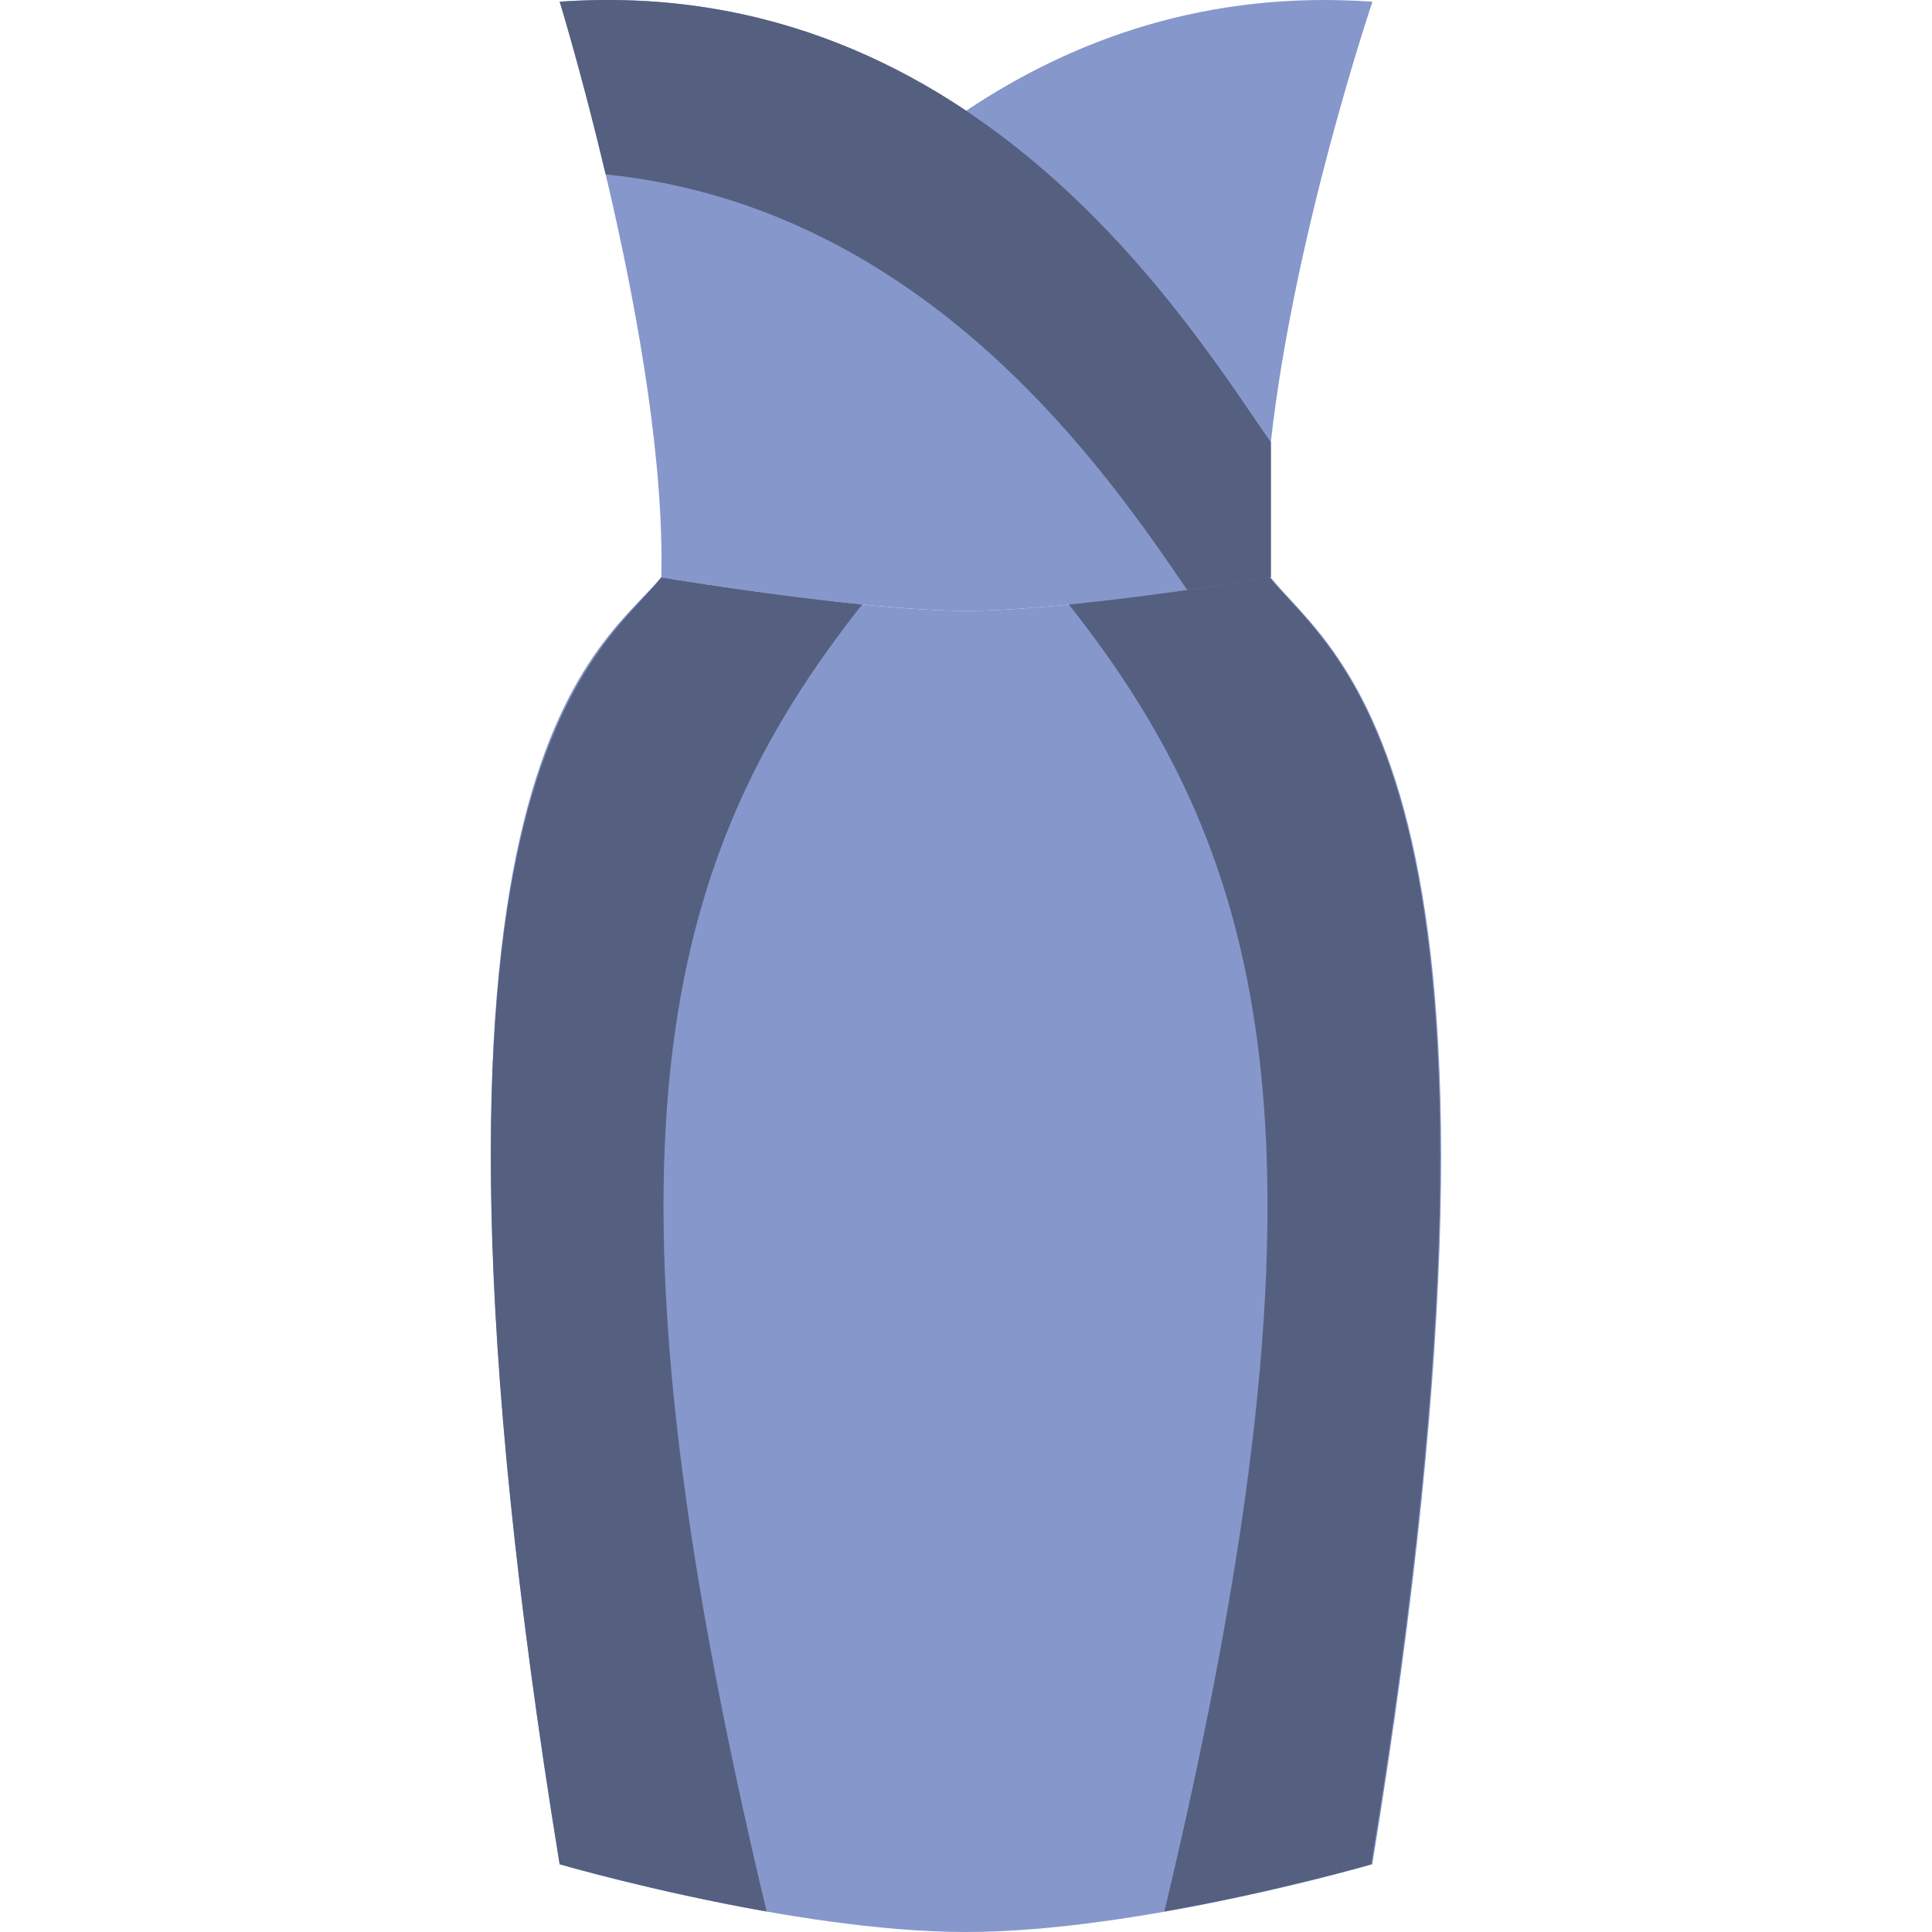 <?xml version="1.0" encoding="iso-8859-1"?>
<!-- Uploaded to: SVG Repo, www.svgrepo.com, Generator: SVG Repo Mixer Tools -->
<svg height="800px" width="800px" version="1.1" id="Layer_1" xmlns="http://www.w3.org/2000/svg" xmlns:xlink="http://www.w3.org/1999/xlink" 
	 viewBox="0 0 503.618 503.618" xml:space="preserve">
<g>
	<g>
		<path style="fill:#8697CB;" d="M331.274,115.204C311.783,87.618,255.507-7.279,145.895,0.446c0,0,27.957,90.854,26.483,150.069
			c0,0,51.862,8.713,79.448,8.713s79.448-8.713,79.448-8.713V115.204z"/>
		<path style="fill:#8697CB;" d="M331.274,115.204c6.065-54.396,26.483-114.759,26.483-114.759
			c-43.308-3.054-78.257,9.94-105.931,28.442C294.198,57.225,319.48,98.52,331.274,115.204"/>
		<path style="fill:#8697CB;" d="M172.345,150.515c0,0,51.862,8.713,79.448,8.713s79.448-8.713,79.448-8.713
			c16.446,20.612,72.942,51.121,26.483,335.448c0,0-60.69,17.655-105.931,17.655s-105.931-17.655-105.931-17.655
			C99.455,199.596,155.952,170.191,172.345,150.515"/>
	</g>
	<g>
		<path style="fill:#556080;" d="M145.895,485.963c0,0,24.488,7.115,53.937,12.306c-47.581-199.027-27.445-274.538,24.92-340.701
			c-25.388-2.534-52.374-7.053-52.374-7.053C155.932,171.127,99.435,201.635,145.895,485.963"/>
		<path style="fill:#556080;" d="M357.464,485.963c0,0-24.488,7.115-53.937,12.306c47.581-199.027,27.445-274.538-24.92-340.701
			c25.388-2.534,52.374-7.053,52.374-7.053C347.427,171.127,403.923,201.635,357.464,485.963"/>
		<path style="fill:#556080;" d="M145.895,0.446c0,0,5.8,18.873,11.979,45.003c84.003,8.545,131.249,78.566,151.631,108.376
			c12.606-1.774,21.769-3.31,21.769-3.31v-35.31C311.783,87.618,255.507-7.279,145.895,0.446"/>
	</g>
</g>
</svg>